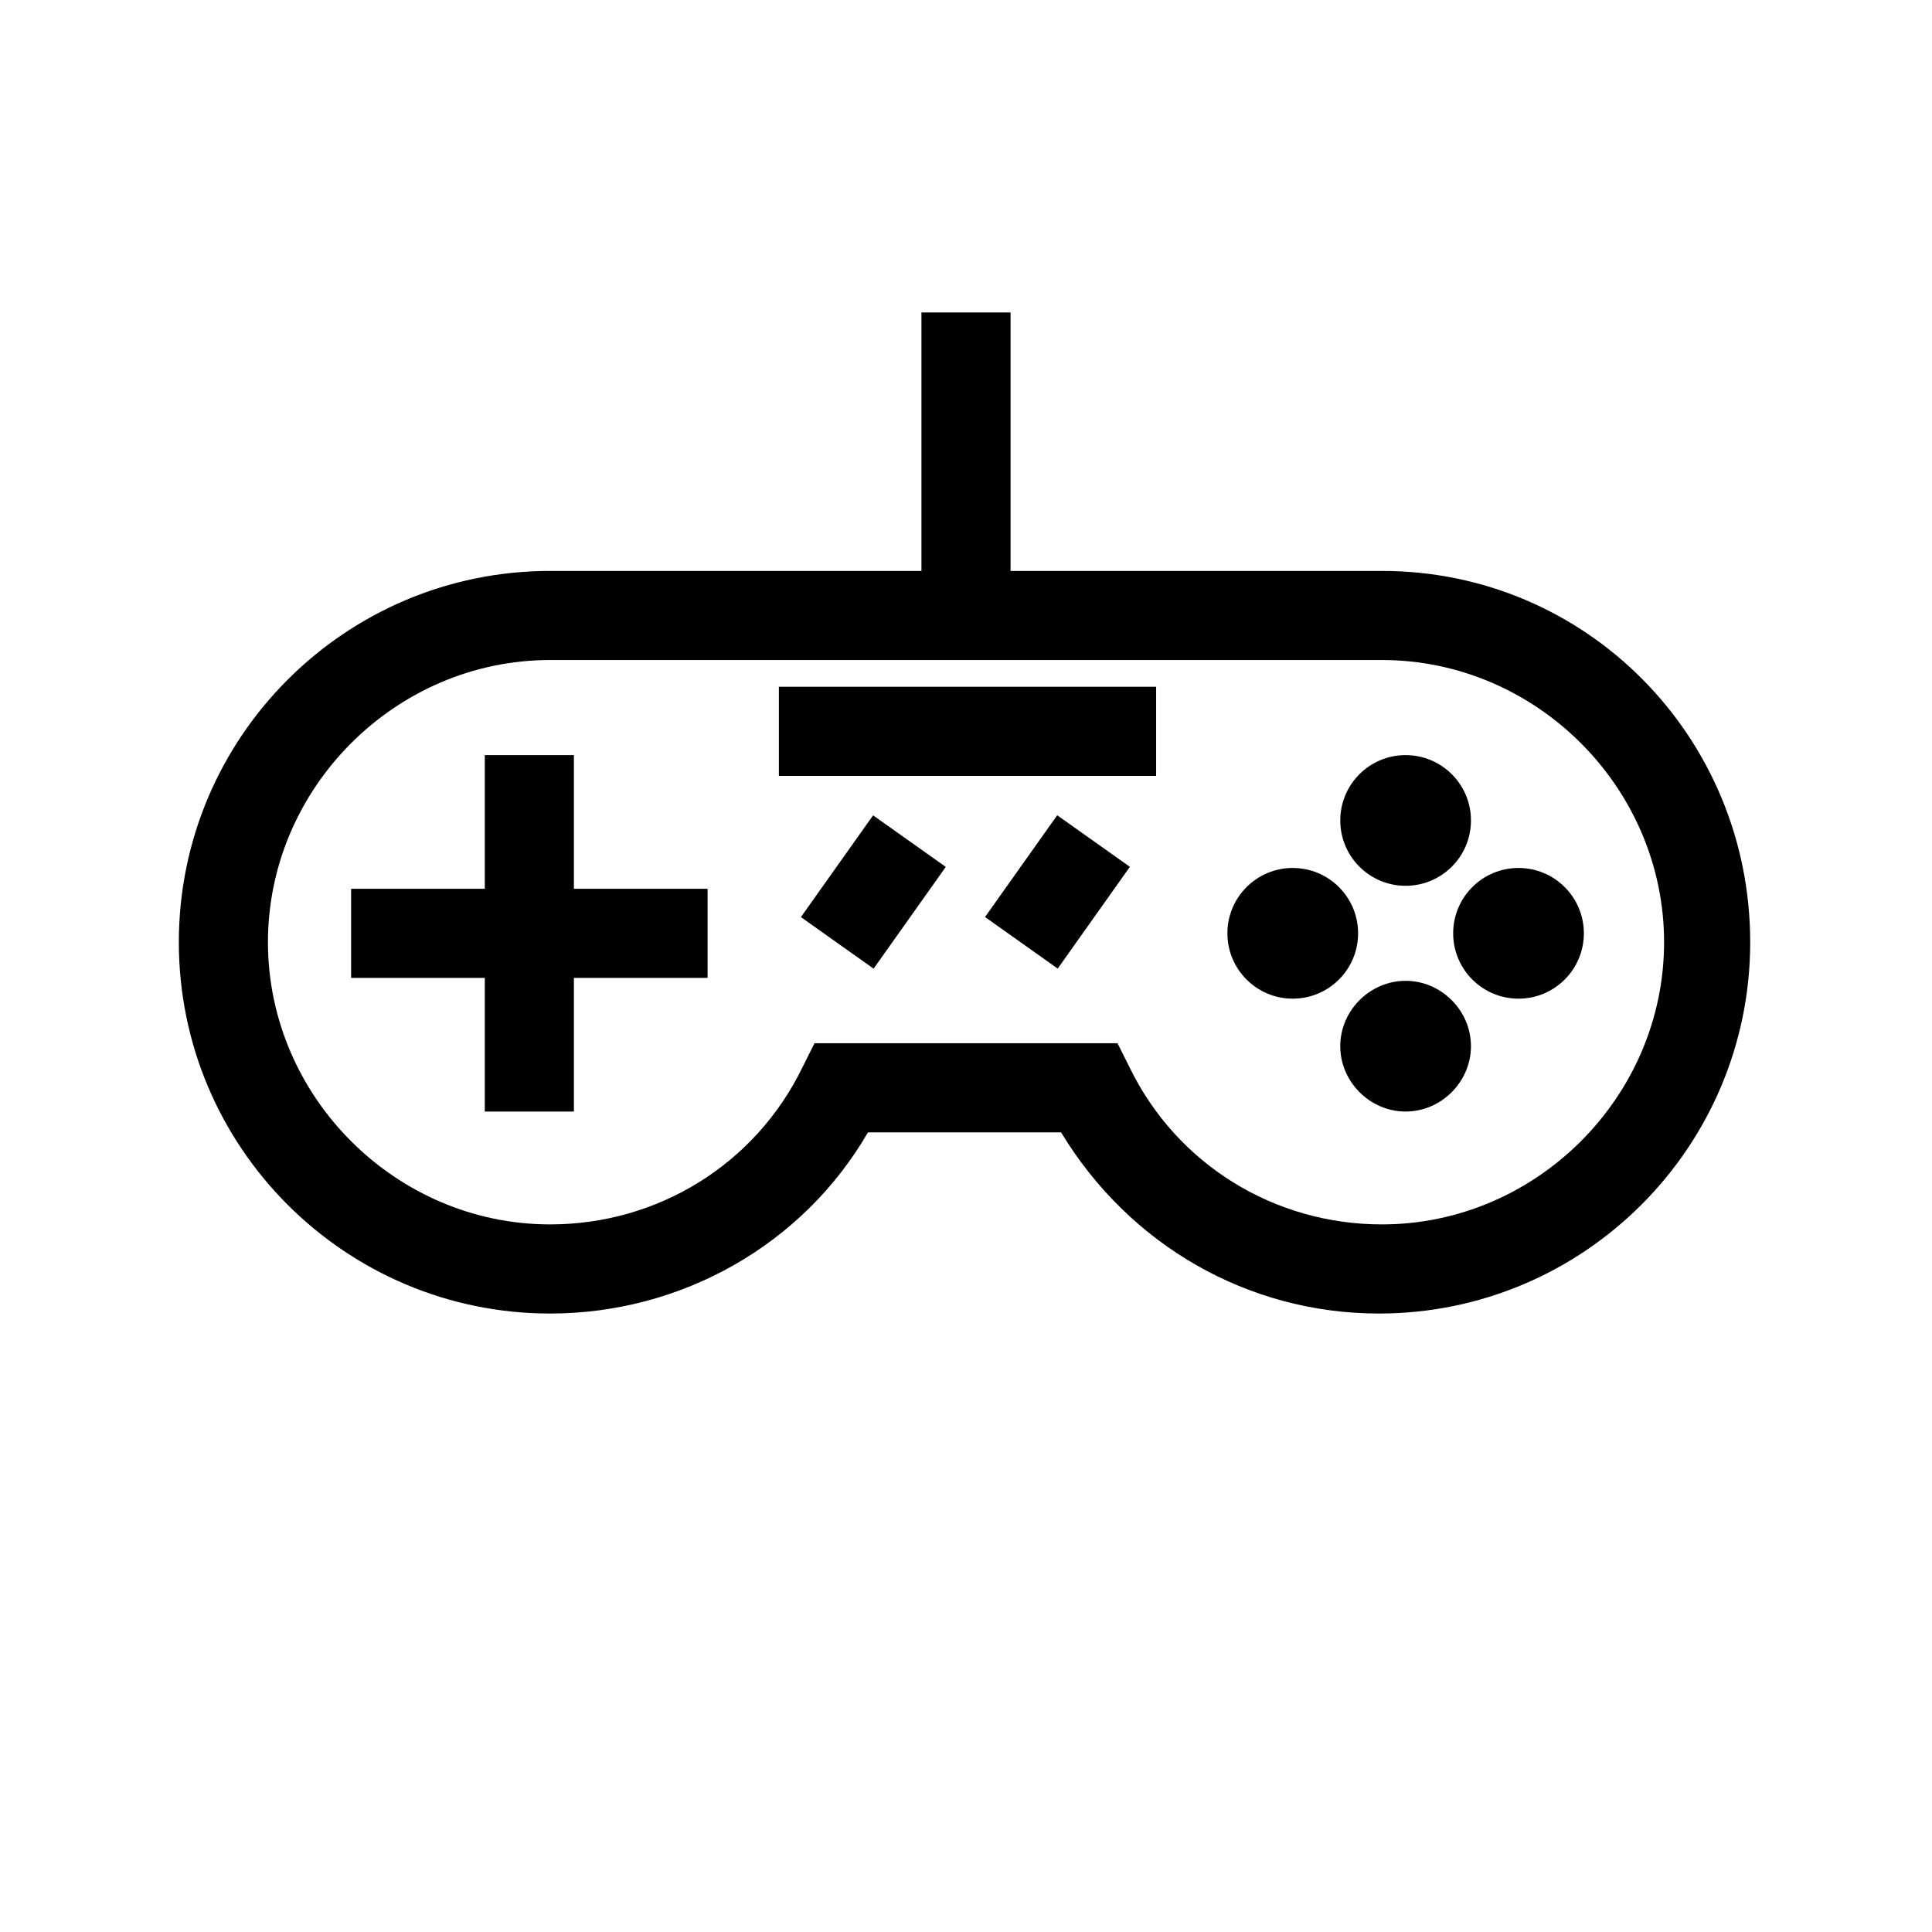 <?xml version="1.0" encoding="UTF-8"?>
<!-- Uploaded to: SVG Repo, www.svgrepo.com, Generator: SVG Repo Mixer Tools -->
<svg fill="#000000" width="800px" height="800px" version="1.1" viewBox="144 144 512 512" xmlns="http://www.w3.org/2000/svg">
 <g>
  <path d="m533.82 361.43c0 9.566-7.754 17.316-17.32 17.316-9.562 0-17.316-7.75-17.316-17.316 0-9.566 7.754-17.32 17.316-17.32 9.566 0 17.32 7.754 17.32 17.32"/>
  <path d="m516.5 403.93c-9.445 0-17.32 7.871-17.32 17.32 0 9.445 7.871 17.32 17.32 17.32 9.445 0 17.32-7.871 17.32-17.32 0-9.449-7.875-17.32-17.32-17.32z"/>
  <path d="m563.74 391.34c0 9.562-7.754 17.316-17.32 17.316-9.566 0-17.316-7.754-17.316-17.316 0-9.566 7.75-17.32 17.316-17.32 9.566 0 17.32 7.754 17.32 17.32"/>
  <path d="m503.91 391.34c0 9.562-7.754 17.316-17.32 17.316-9.562 0-17.316-7.754-17.316-17.316 0-9.566 7.754-17.32 17.316-17.32 9.566 0 17.32 7.754 17.32 17.32"/>
  <path d="m296.09 344.11h-23.613v35.426h-35.426v23.617h35.426v35.422h23.613v-35.422h35.426v-23.617h-35.426z"/>
  <path d="m510.21 295.3h-98.402v-68.488h-23.617v68.488h-98.398c-54.316 0-98.398 44.082-98.398 98.398 0 54.32 44.082 98.402 98.398 98.402 34.637 0 66.914-18.105 84.23-48.02h51.168c18.105 29.914 49.594 48.02 84.23 48.02 54.316 0 98.398-44.082 98.398-98.398 0.004-54.32-43.293-98.402-97.609-98.402zm0 173.18c-28.34 0-54.316-15.742-66.914-41.723l-3.148-6.297h-80.293l-3.148 6.297c-12.594 25.977-38.574 41.723-66.914 41.723-40.934 0-74.785-33.852-74.785-74.785 0-40.934 33.852-74.785 74.785-74.785h220.42c40.934 0 74.785 33.852 74.785 74.785 0 40.938-33.852 74.785-74.785 74.785z"/>
  <path d="m356.25 387.04 19.129-26.965 19.262 13.664-19.129 26.965z"/>
  <path d="m405.04 387.02 19.129-26.965 19.262 13.664-19.129 26.965z"/>
  <path d="m350.41 326h99.977v23.617h-99.977z"/>
 </g>
</svg>